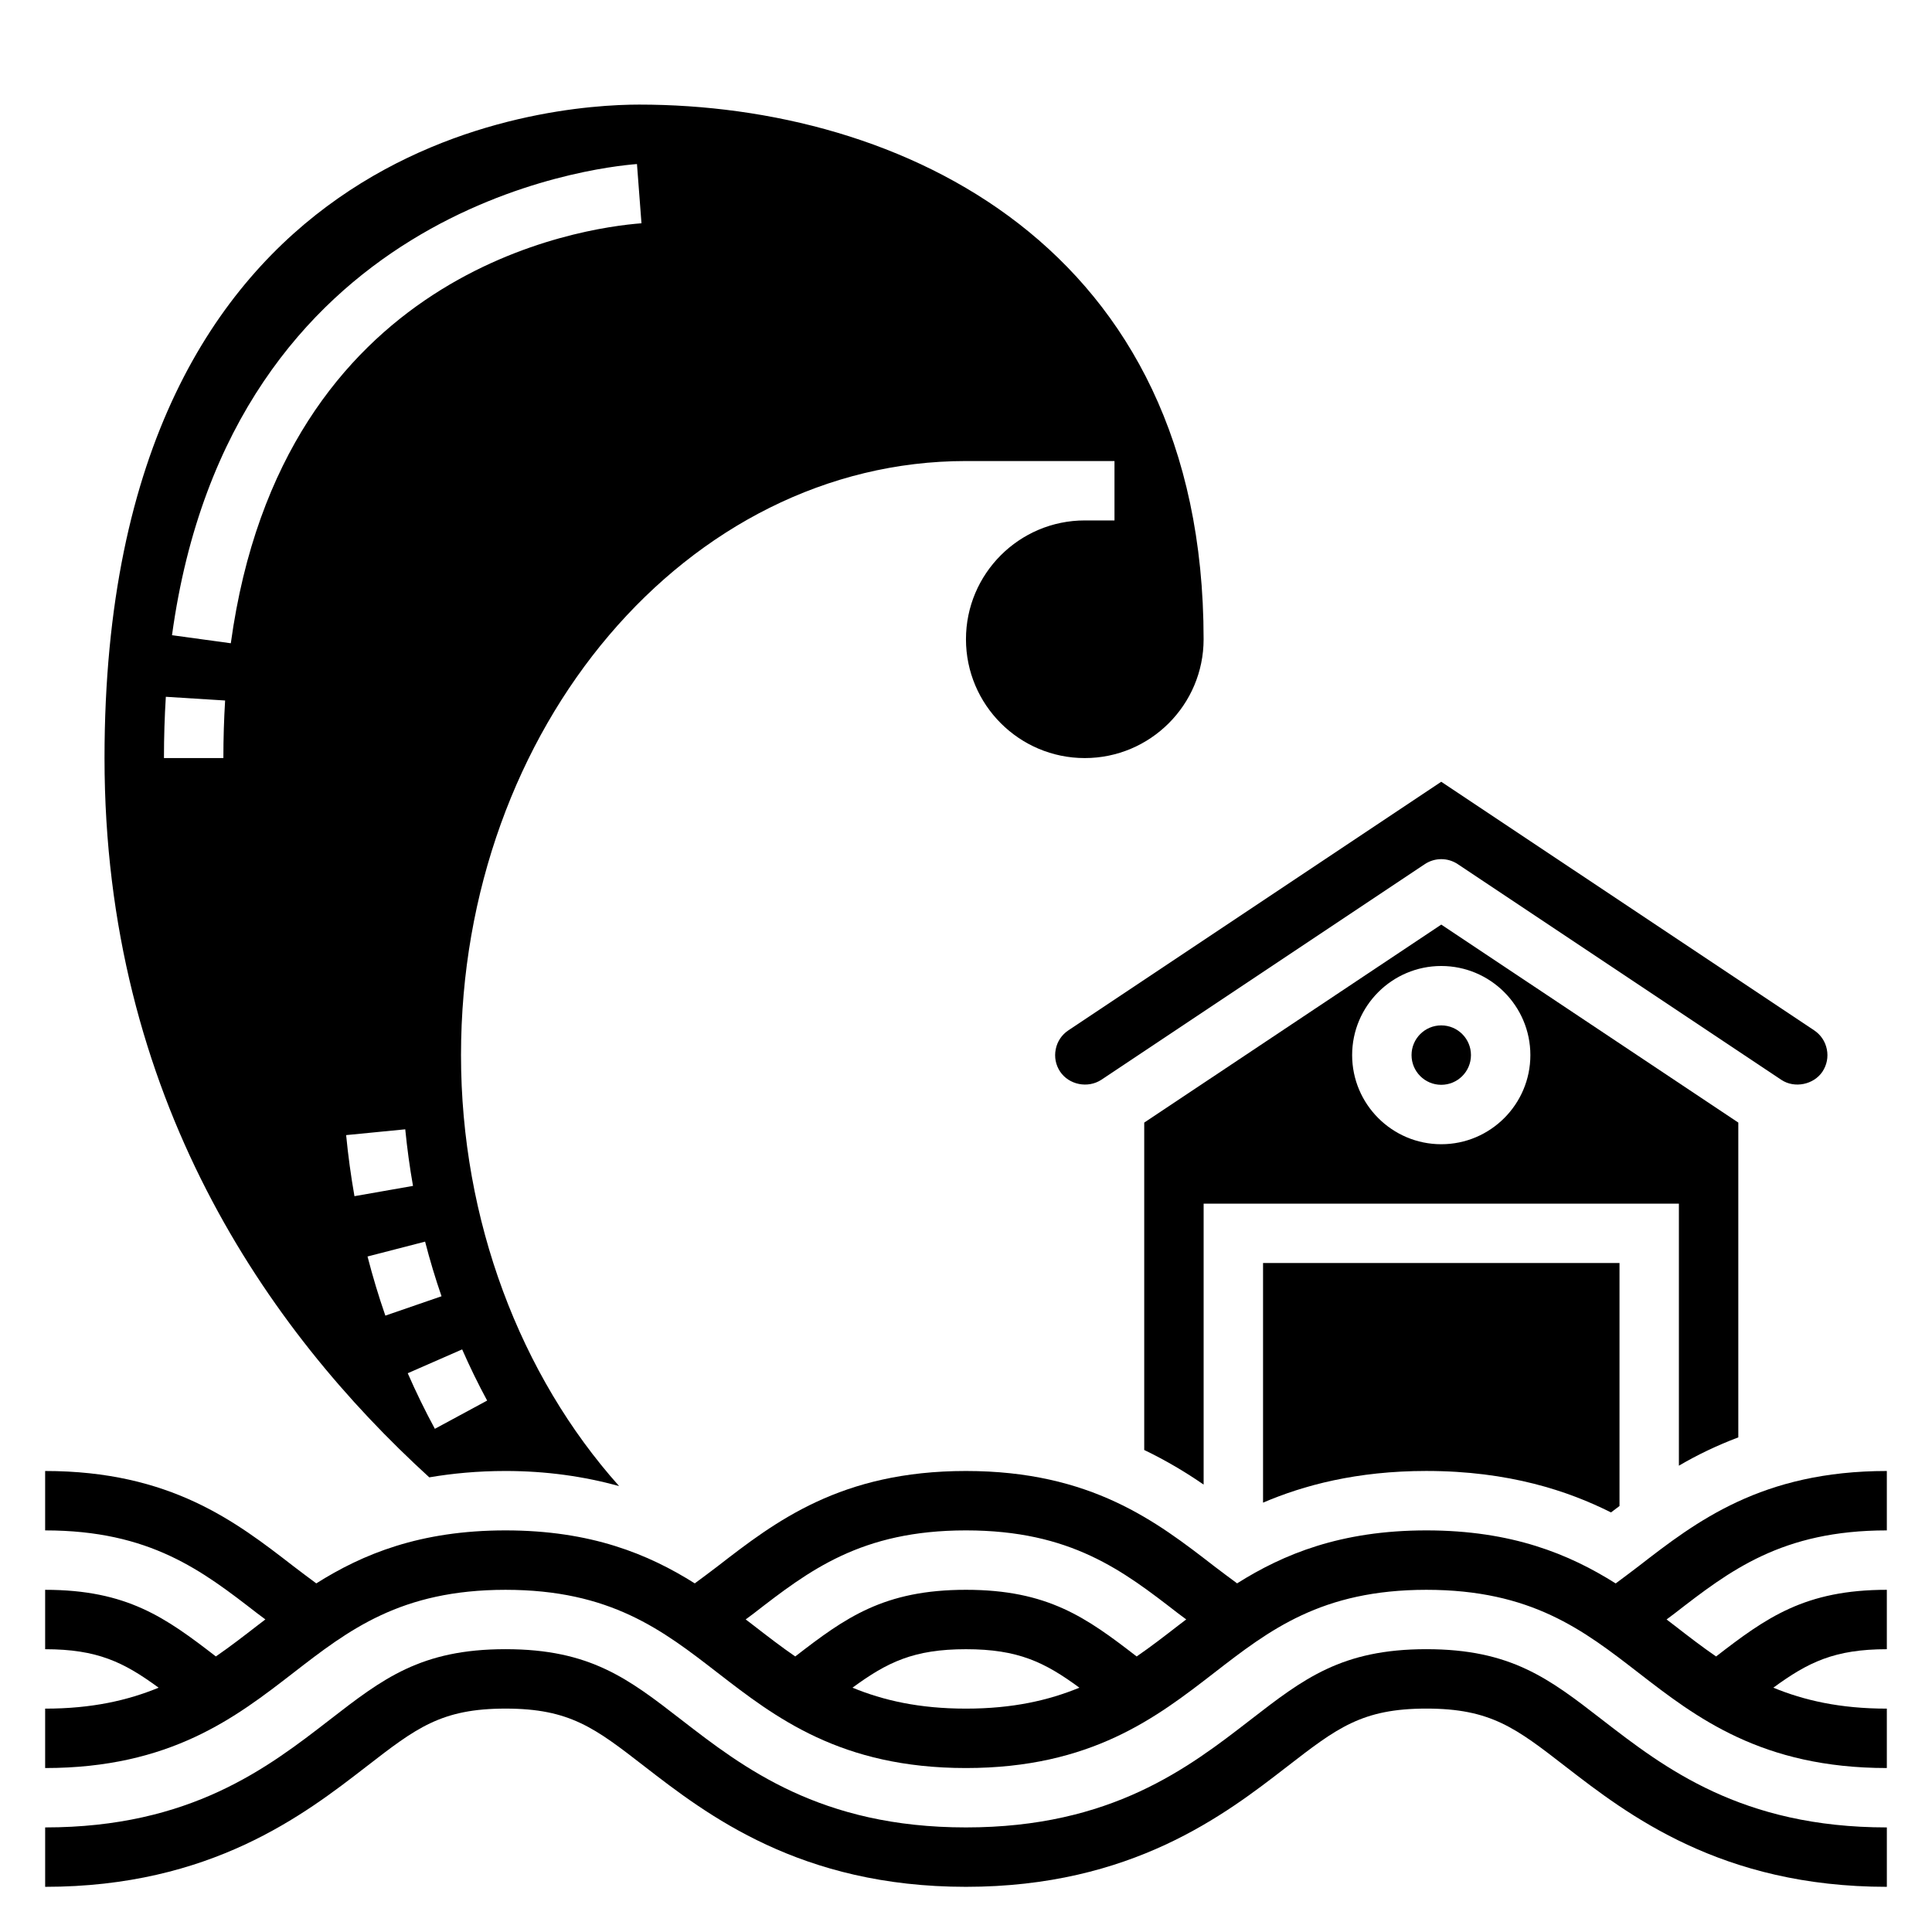 <?xml version="1.0" encoding="UTF-8"?>
<!-- Uploaded to: SVG Find, www.svgrepo.com, Generator: SVG Find Mixer Tools -->
<svg fill="#000000" width="800px" height="800px" version="1.1" viewBox="144 144 512 512" xmlns="http://www.w3.org/2000/svg">
 <g>
  <path d="m533.82 423.61c0 4.348-3.527 7.875-7.875 7.875-4.348 0-7.871-3.527-7.871-7.875 0-4.348 3.523-7.871 7.871-7.871 4.348 0 7.875 3.523 7.875 7.871"/>
  <path d="m257.77 535.51c6.086-1.031 12.762-1.684 20.191-1.684 10.785 0 20.672 1.41 30.102 3.992-26.195-29.301-41.891-70.465-41.891-114.2 0-86.812 60.031-157.44 133.82-157.44h39.359v15.742h-7.871c-17.367 0-31.488 14.121-31.488 31.488 0 17.367 14.121 31.488 31.488 31.488 17.367 0 31.488-14.121 31.488-31.488 0-104.58-80.57-141.69-149.57-141.69-23.664 0-141.7 8.352-141.7 173.18 0 89.922 43.277 151.59 86.062 190.61zm8.707-33.906c2.016 4.598 4.242 9.164 6.621 13.562l-13.855 7.484c-2.582-4.777-5-9.73-7.188-14.73zm-63.281-156.71h-15.746c0-5.613 0.172-11.012 0.496-16.238l15.711 0.984c-0.297 4.902-0.461 9.98-0.461 15.254zm-13.613-32.559c15.57-113.39 112.25-124.02 123.22-124.86l1.195 15.695c-15.781 1.207-95.219 12.25-108.83 111.3zm46.148 132.48 15.664-1.535c0.496 5 1.172 10.035 2.055 14.996l-15.516 2.723c-0.938-5.352-1.684-10.789-2.203-16.184zm5.668 32.168 15.258-3.938c1.25 4.879 2.723 9.754 4.352 14.477l-14.887 5.133c-1.773-5.109-3.363-10.391-4.723-15.672z"/>
  <path d="m604.67 524.92v-83.426l-78.719-52.469-78.719 52.477v86.758c5.824 2.801 11.027 5.918 15.742 9.172v-74.453h125.95v69.445c4.719-2.777 9.949-5.312 15.742-7.504zm-78.723-77.688c-13.02 0-23.617-10.598-23.617-23.617s10.598-23.617 23.617-23.617 23.617 10.598 23.617 23.617c0 13.023-10.594 23.617-23.617 23.617z"/>
  <path d="m522.01 533.82c21.898 0 37.676 5.336 48.918 10.988 0.723-0.559 1.52-1.133 2.258-1.699v-64.395h-94.465v63.504c10.723-4.59 24.797-8.398 43.289-8.398z"/>
  <path d="m423.78 422.07c-0.418 2.07 0 4.164 1.156 5.91 2.332 3.488 7.328 4.535 10.957 2.156l85.695-57.129c1.324-0.883 2.844-1.324 4.367-1.324 1.527 0 3.047 0.441 4.367 1.324l85.75 57.16c3.488 2.332 8.59 1.289 10.902-2.18 1.156-1.754 1.574-3.848 1.156-5.918-0.418-2.07-1.598-3.84-3.344-5.008l-98.84-65.887-98.832 65.891c-1.738 1.156-2.93 2.934-3.336 5.004z"/>
  <path d="m522.01 581.05c-22.426 0-32.543 7.824-46.57 18.68-16.438 12.723-36.891 28.555-75.461 28.555-38.574 0-59.023-15.84-75.461-28.559-14-10.844-24.113-18.676-46.551-18.676-22.426 0-32.543 7.832-46.547 18.68-16.438 12.723-36.887 28.555-75.453 28.555v15.742c43.949 0 68.715-19.168 85.105-31.852 13.219-10.238 19.852-15.379 36.895-15.379 17.051 0 23.688 5.133 36.91 15.383 16.395 12.68 41.133 31.848 85.102 31.848 43.957 0 68.715-19.168 85.121-31.867 13.227-10.234 19.859-15.367 36.902-15.367 17.051 0 23.688 5.133 36.918 15.391 16.398 12.676 41.156 31.844 85.113 31.844v-15.742c-38.574 0-59.023-15.832-75.477-28.559-13.996-10.844-24.113-18.676-46.547-18.676z"/>
  <path d="m644.03 549.57v-15.742c-33.203 0-50.539 13.422-65.832 25.27-1.984 1.527-4.016 3.023-6.023 4.527-12.289-7.75-27.488-14.055-50.168-14.055-22.68 0-37.879 6.297-50.16 14.035-2.016-1.504-4.055-2.984-6.031-4.512-15.297-11.844-32.637-25.266-65.84-25.266-33.195 0-50.523 13.422-65.816 25.262-1.977 1.535-4.023 3.016-6.039 4.519-12.281-7.742-27.484-14.039-50.156-14.039s-37.871 6.297-50.145 14.043c-2.008-1.504-4.039-2.992-6.016-4.519-15.301-11.844-32.633-25.266-65.84-25.266v15.742c27.82 0 41.605 10.668 56.199 21.973 0.707 0.551 1.449 1.078 2.164 1.621-0.723 0.559-1.465 1.117-2.18 1.668-3.621 2.801-7.195 5.566-10.941 8.141-13.328-10.289-23.531-17.656-45.242-17.656v15.742c13.848 0 20.867 3.449 30.07 10.195-8.137 3.352-17.664 5.551-30.07 5.551v15.742c33.195 0 50.523-13.422 65.816-25.262 14.598-11.305 28.383-21.969 56.184-21.969 27.812 0 41.598 10.668 56.191 21.973 15.297 11.836 32.629 25.258 65.82 25.258 33.203 0 50.539-13.422 65.832-25.262 14.594-11.305 28.387-21.969 56.199-21.969s41.598 10.668 56.191 21.973c15.293 11.836 32.629 25.258 65.832 25.258v-15.742c-12.406 0-21.938-2.195-30.078-5.551 9.211-6.746 16.23-10.195 30.078-10.195v-15.742c-21.711 0-31.914 7.359-45.25 17.664-3.754-2.574-7.328-5.336-10.949-8.148-0.707-0.551-1.449-1.109-2.172-1.66 0.715-0.551 1.457-1.078 2.172-1.629 14.594-11.305 28.379-21.973 56.199-21.973zm-244.05 47.234c-12.398 0-21.922-2.195-30.062-5.551 9.199-6.746 16.223-10.195 30.062-10.195 13.84 0 20.859 3.441 30.07 10.195-8.141 3.352-17.664 5.551-30.07 5.551zm56.195-21.973c-3.621 2.809-7.203 5.574-10.949 8.148-13.328-10.297-23.527-17.664-45.246-17.664-21.727 0-31.922 7.367-45.234 17.664-3.746-2.574-7.32-5.336-10.949-8.148-0.707-0.551-1.457-1.109-2.18-1.668 0.715-0.551 1.465-1.078 2.18-1.629 14.594-11.297 28.371-21.965 56.184-21.965 27.82 0 41.605 10.668 56.207 21.973 0.707 0.551 1.457 1.07 2.172 1.621-0.727 0.559-1.473 1.117-2.184 1.668z"/>
 </g>
</svg>